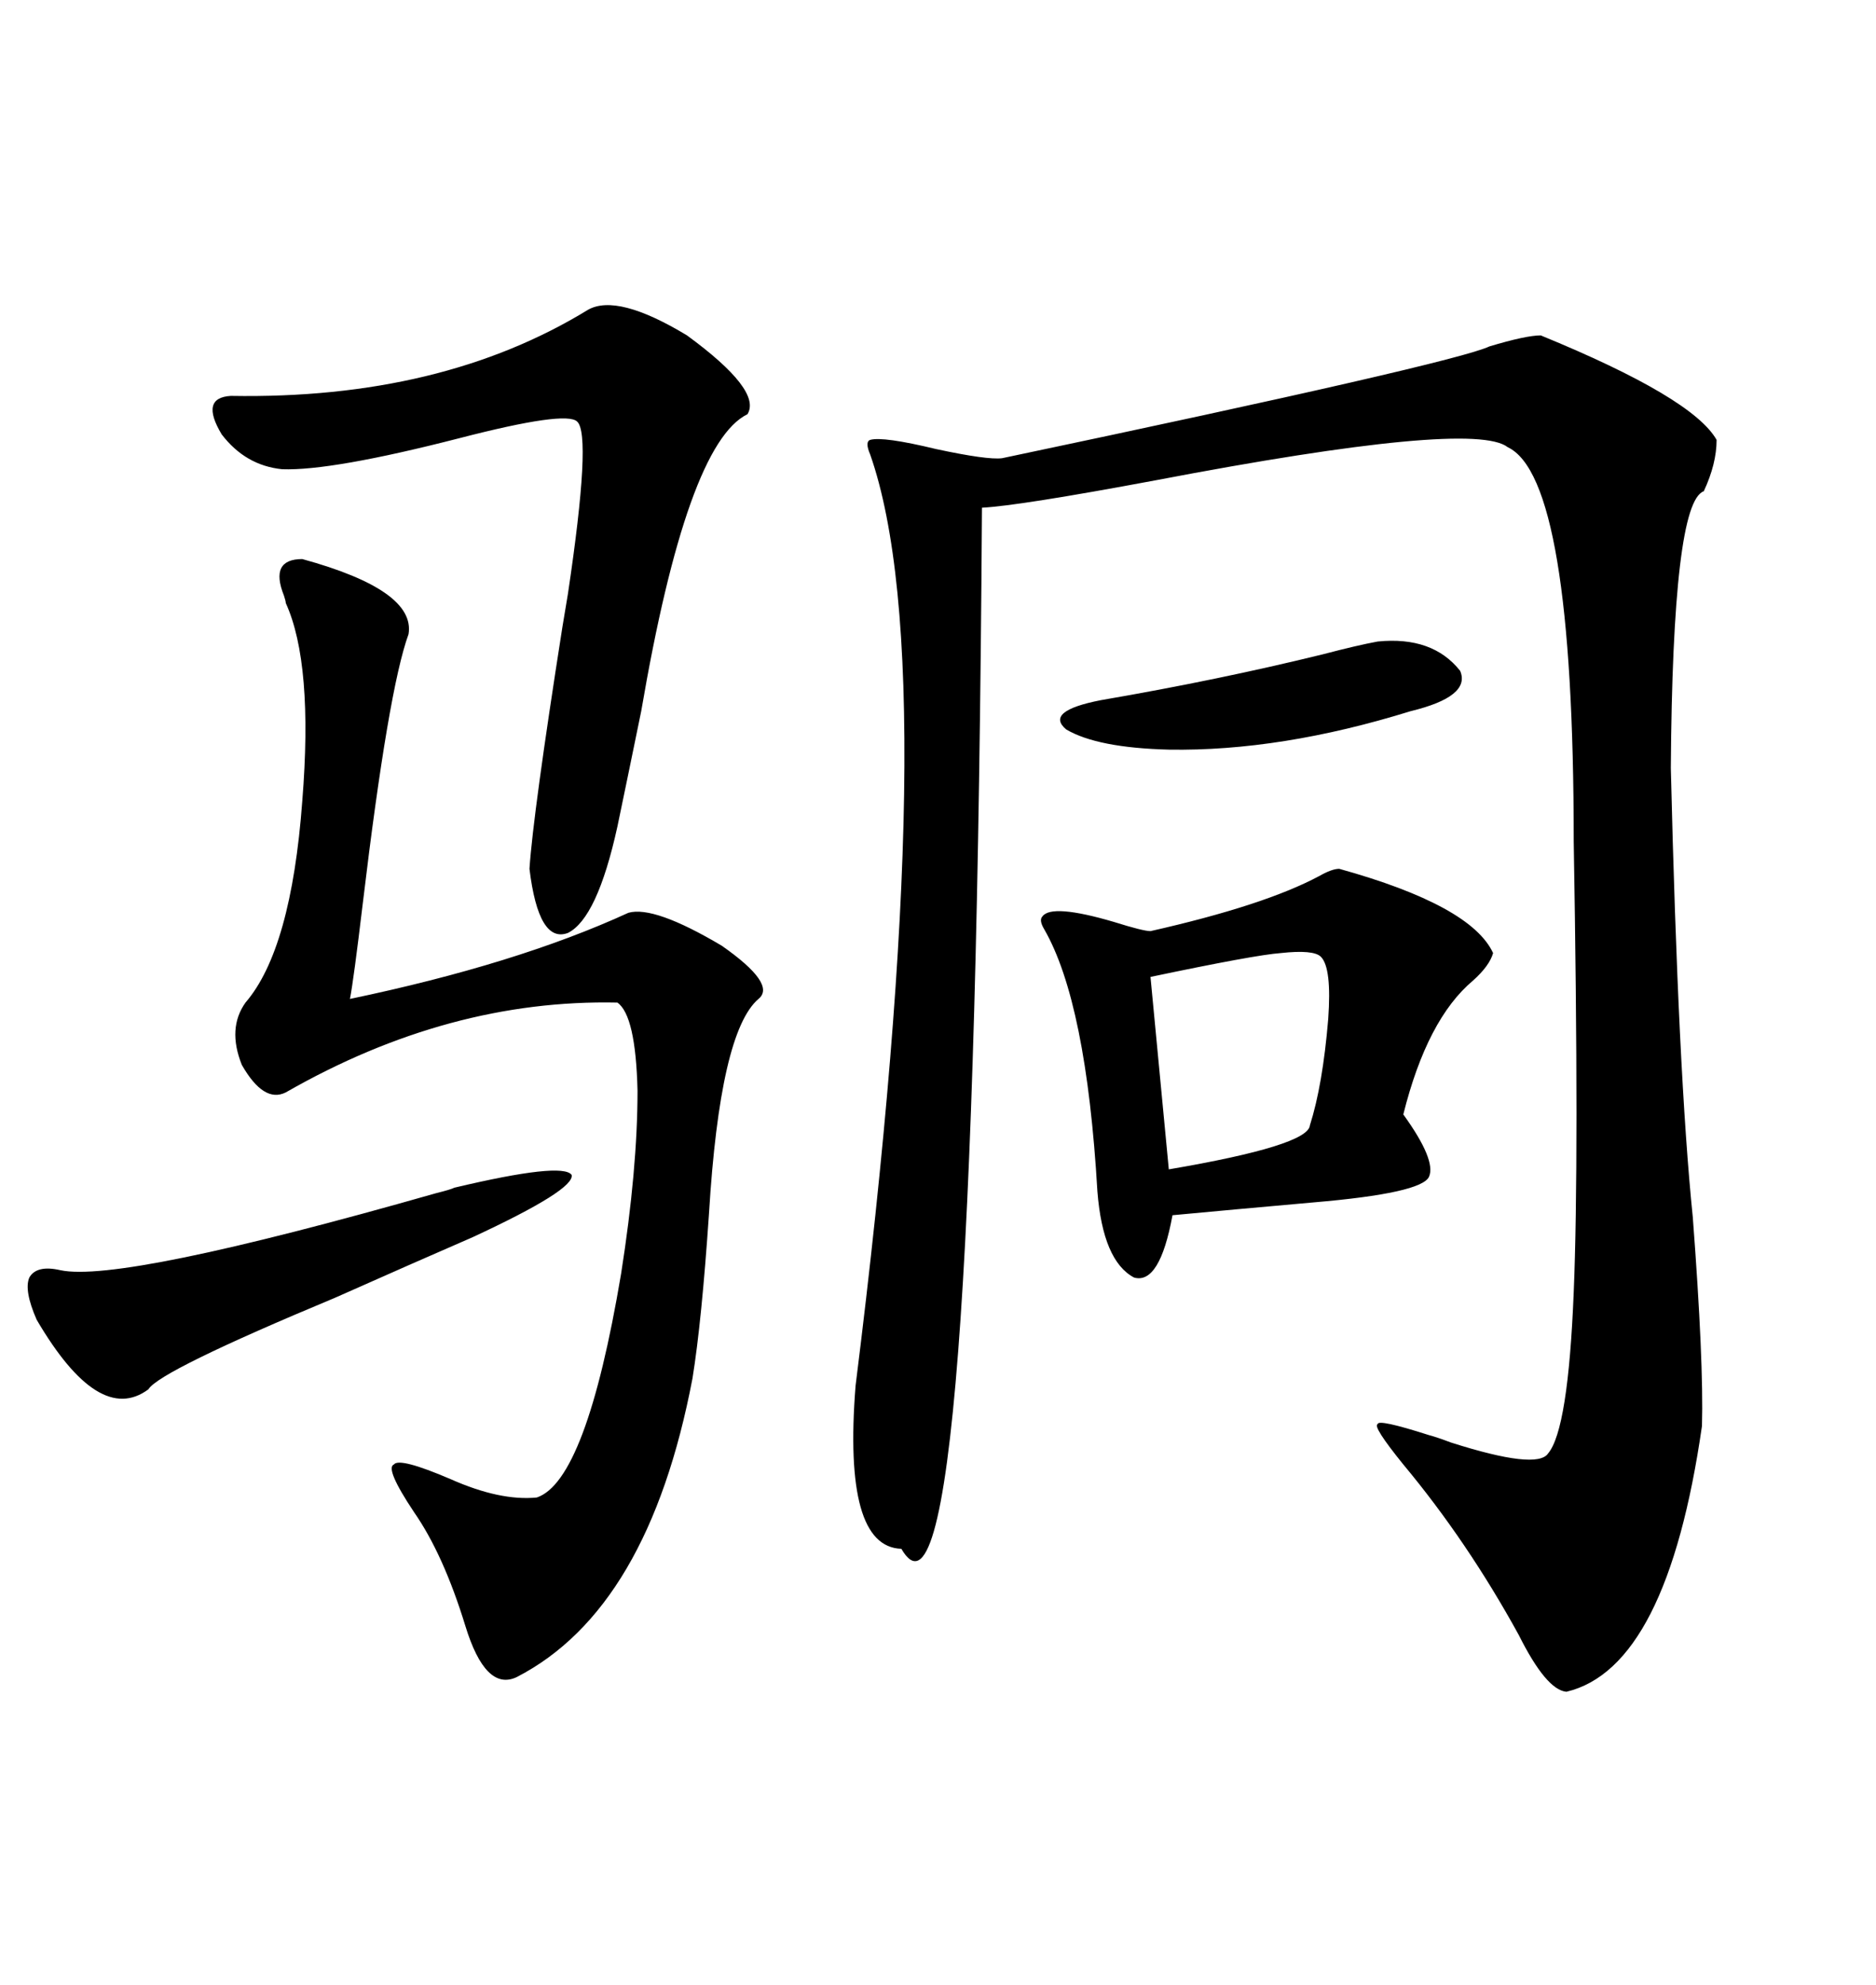 <svg xmlns="http://www.w3.org/2000/svg" xmlns:xlink="http://www.w3.org/1999/xlink" width="300" height="317.285"><path d="M246.39 53.61L246.39 53.61Q270.70 63.57 274.51 70.31L274.51 70.31Q274.51 74.12 272.46 78.52L272.46 78.52Q267.48 80.27 267.19 122.75L267.19 122.75Q268.36 171.68 270.70 194.53L270.70 194.53Q272.46 217.68 272.17 227.93L272.17 227.93Q266.60 266.60 250.49 270.41L250.49 270.41Q247.27 270.12 242.87 261.33L242.87 261.33Q234.67 246.39 224.41 234.08L224.41 234.08Q219.43 227.93 220.31 227.64L220.31 227.64Q220.31 226.76 228.52 229.39L228.52 229.39Q229.69 229.69 232.03 230.57L232.03 230.57Q245.80 234.96 247.56 232.32L247.56 232.32Q250.78 228.52 251.66 206.54L251.66 206.54Q252.54 185.45 251.66 134.47L251.66 134.47Q251.66 76.46 241.11 71.48L241.11 71.48Q235.55 67.09 184.86 76.76L184.86 76.76Q162.89 80.86 157.03 81.15L157.03 81.15Q155.86 267.77 144.14 247.56L144.14 247.56Q134.77 247.27 136.82 221.48L136.82 221.48Q151.17 106.93 139.16 72.66L139.16 72.66Q138.28 70.61 139.16 70.31L139.16 70.31Q141.21 69.73 149.71 71.78L149.71 71.78Q157.91 73.54 160.25 73.24L160.25 73.24Q232.62 58.01 238.18 55.37L238.18 55.37Q244.04 53.61 246.39 53.61ZM48.34 89.36L48.34 89.36Q66.50 94.34 65.33 101.37L65.33 101.37Q62.11 110.16 58.01 144.43L58.01 144.43Q56.54 156.74 55.96 159.67L55.96 159.67Q82.62 154.10 100.49 145.90L100.49 145.90Q104.59 144.73 115.43 151.17L115.43 151.17Q124.22 157.32 121.29 159.67L121.29 159.67Q115.14 164.94 113.38 193.95L113.38 193.95Q112.21 211.23 110.74 220.31L110.74 220.31Q103.71 257.23 82.62 268.07L82.62 268.07Q77.64 270.41 74.41 259.86L74.41 259.86Q70.90 248.44 66.21 241.70L66.21 241.70Q61.52 234.67 62.99 234.08L62.99 234.08Q63.87 232.91 72.07 236.43L72.07 236.43Q79.98 239.94 85.84 239.36L85.84 239.36Q93.75 236.72 99.32 203.61L99.32 203.61Q101.95 186.91 101.95 174.32L101.95 174.32Q101.66 162.30 98.73 160.25L98.73 160.25Q71.78 159.67 45.70 174.61L45.70 174.61Q42.19 176.37 38.67 170.21L38.67 170.21Q36.33 164.36 39.26 160.25L39.26 160.25Q46.58 151.76 48.34 128.03L48.34 128.03Q50.10 106.05 45.70 96.39L45.70 96.39Q45.70 96.09 45.41 95.21L45.41 95.21Q43.07 89.36 48.34 89.36ZM214.16 138.87L214.16 138.87Q235.25 144.73 238.77 152.34L238.77 152.34Q238.18 154.39 235.55 156.74L235.55 156.74Q228.22 162.89 224.41 178.13L224.41 178.13Q229.69 185.45 228.52 188.09L228.52 188.09Q227.34 190.72 210.06 192.19L210.06 192.19Q196.88 193.36 187.50 194.24L187.50 194.24Q185.45 205.37 181.35 204.20L181.35 204.20Q176.37 201.56 175.49 190.43L175.49 190.43Q173.73 160.25 166.99 148.54L166.99 148.54Q166.11 147.07 166.70 146.48L166.70 146.48Q168.16 144.43 178.13 147.36L178.13 147.36Q182.81 148.83 183.98 148.83L183.98 148.83Q202.15 144.73 210.94 140.04L210.94 140.04Q212.99 138.87 214.16 138.87ZM94.04 49.51L94.04 49.51Q98.73 46.88 109.86 53.61L109.86 53.61Q121.88 62.40 119.53 66.21L119.53 66.21Q109.86 70.90 102.54 113.67L102.54 113.67Q100.20 125.10 98.73 132.13L98.73 132.13Q95.51 146.78 90.82 149.12L90.82 149.12Q86.13 150.88 84.67 138.87L84.67 138.87Q85.25 130.08 89.94 100.20L89.94 100.20Q90.23 98.44 90.82 94.92L90.82 94.92Q94.63 69.43 92.29 67.38L92.29 67.38Q90.53 65.63 73.54 70.02L73.54 70.02Q53.03 75.29 45.12 75L45.12 75Q39.26 74.41 35.45 69.43L35.45 69.43Q31.93 63.57 36.91 63.28L36.91 63.28Q70.61 63.87 94.04 49.51ZM72.66 189.84L72.66 189.84Q89.94 185.74 91.41 187.79L91.41 187.79Q91.99 190.14 75.59 197.75L75.59 197.75Q66.80 201.56 53.61 207.42L53.61 207.42Q25.49 219.14 23.73 222.07L23.73 222.07Q15.82 227.93 5.86 210.94L5.86 210.94Q3.81 206.25 4.69 204.20L4.69 204.20Q5.86 202.15 9.67 203.03L9.67 203.03Q19.34 205.08 69.73 190.72L69.73 190.72Q72.07 190.14 72.66 189.84ZM211.23 152.93L211.23 152.93Q210.06 151.76 204.79 152.34L204.79 152.34Q200.68 152.64 183.98 156.15L183.98 156.15L186.91 186.91Q209.18 183.11 209.47 179.88L209.47 179.88Q211.52 173.44 212.40 162.89L212.40 162.89Q212.99 154.69 211.23 152.93ZM220.31 102.54L220.31 102.54Q229.10 101.66 233.50 107.23L233.50 107.23Q235.25 111.33 225.59 113.67L225.59 113.67Q204.79 120.12 186.91 119.82L186.91 119.82Q175.49 119.53 170.51 116.60L170.51 116.60Q166.99 113.67 176.07 111.91L176.07 111.91Q194.82 108.69 211.52 104.59L211.52 104.59Q217.09 103.13 220.31 102.54Z"/></svg>
